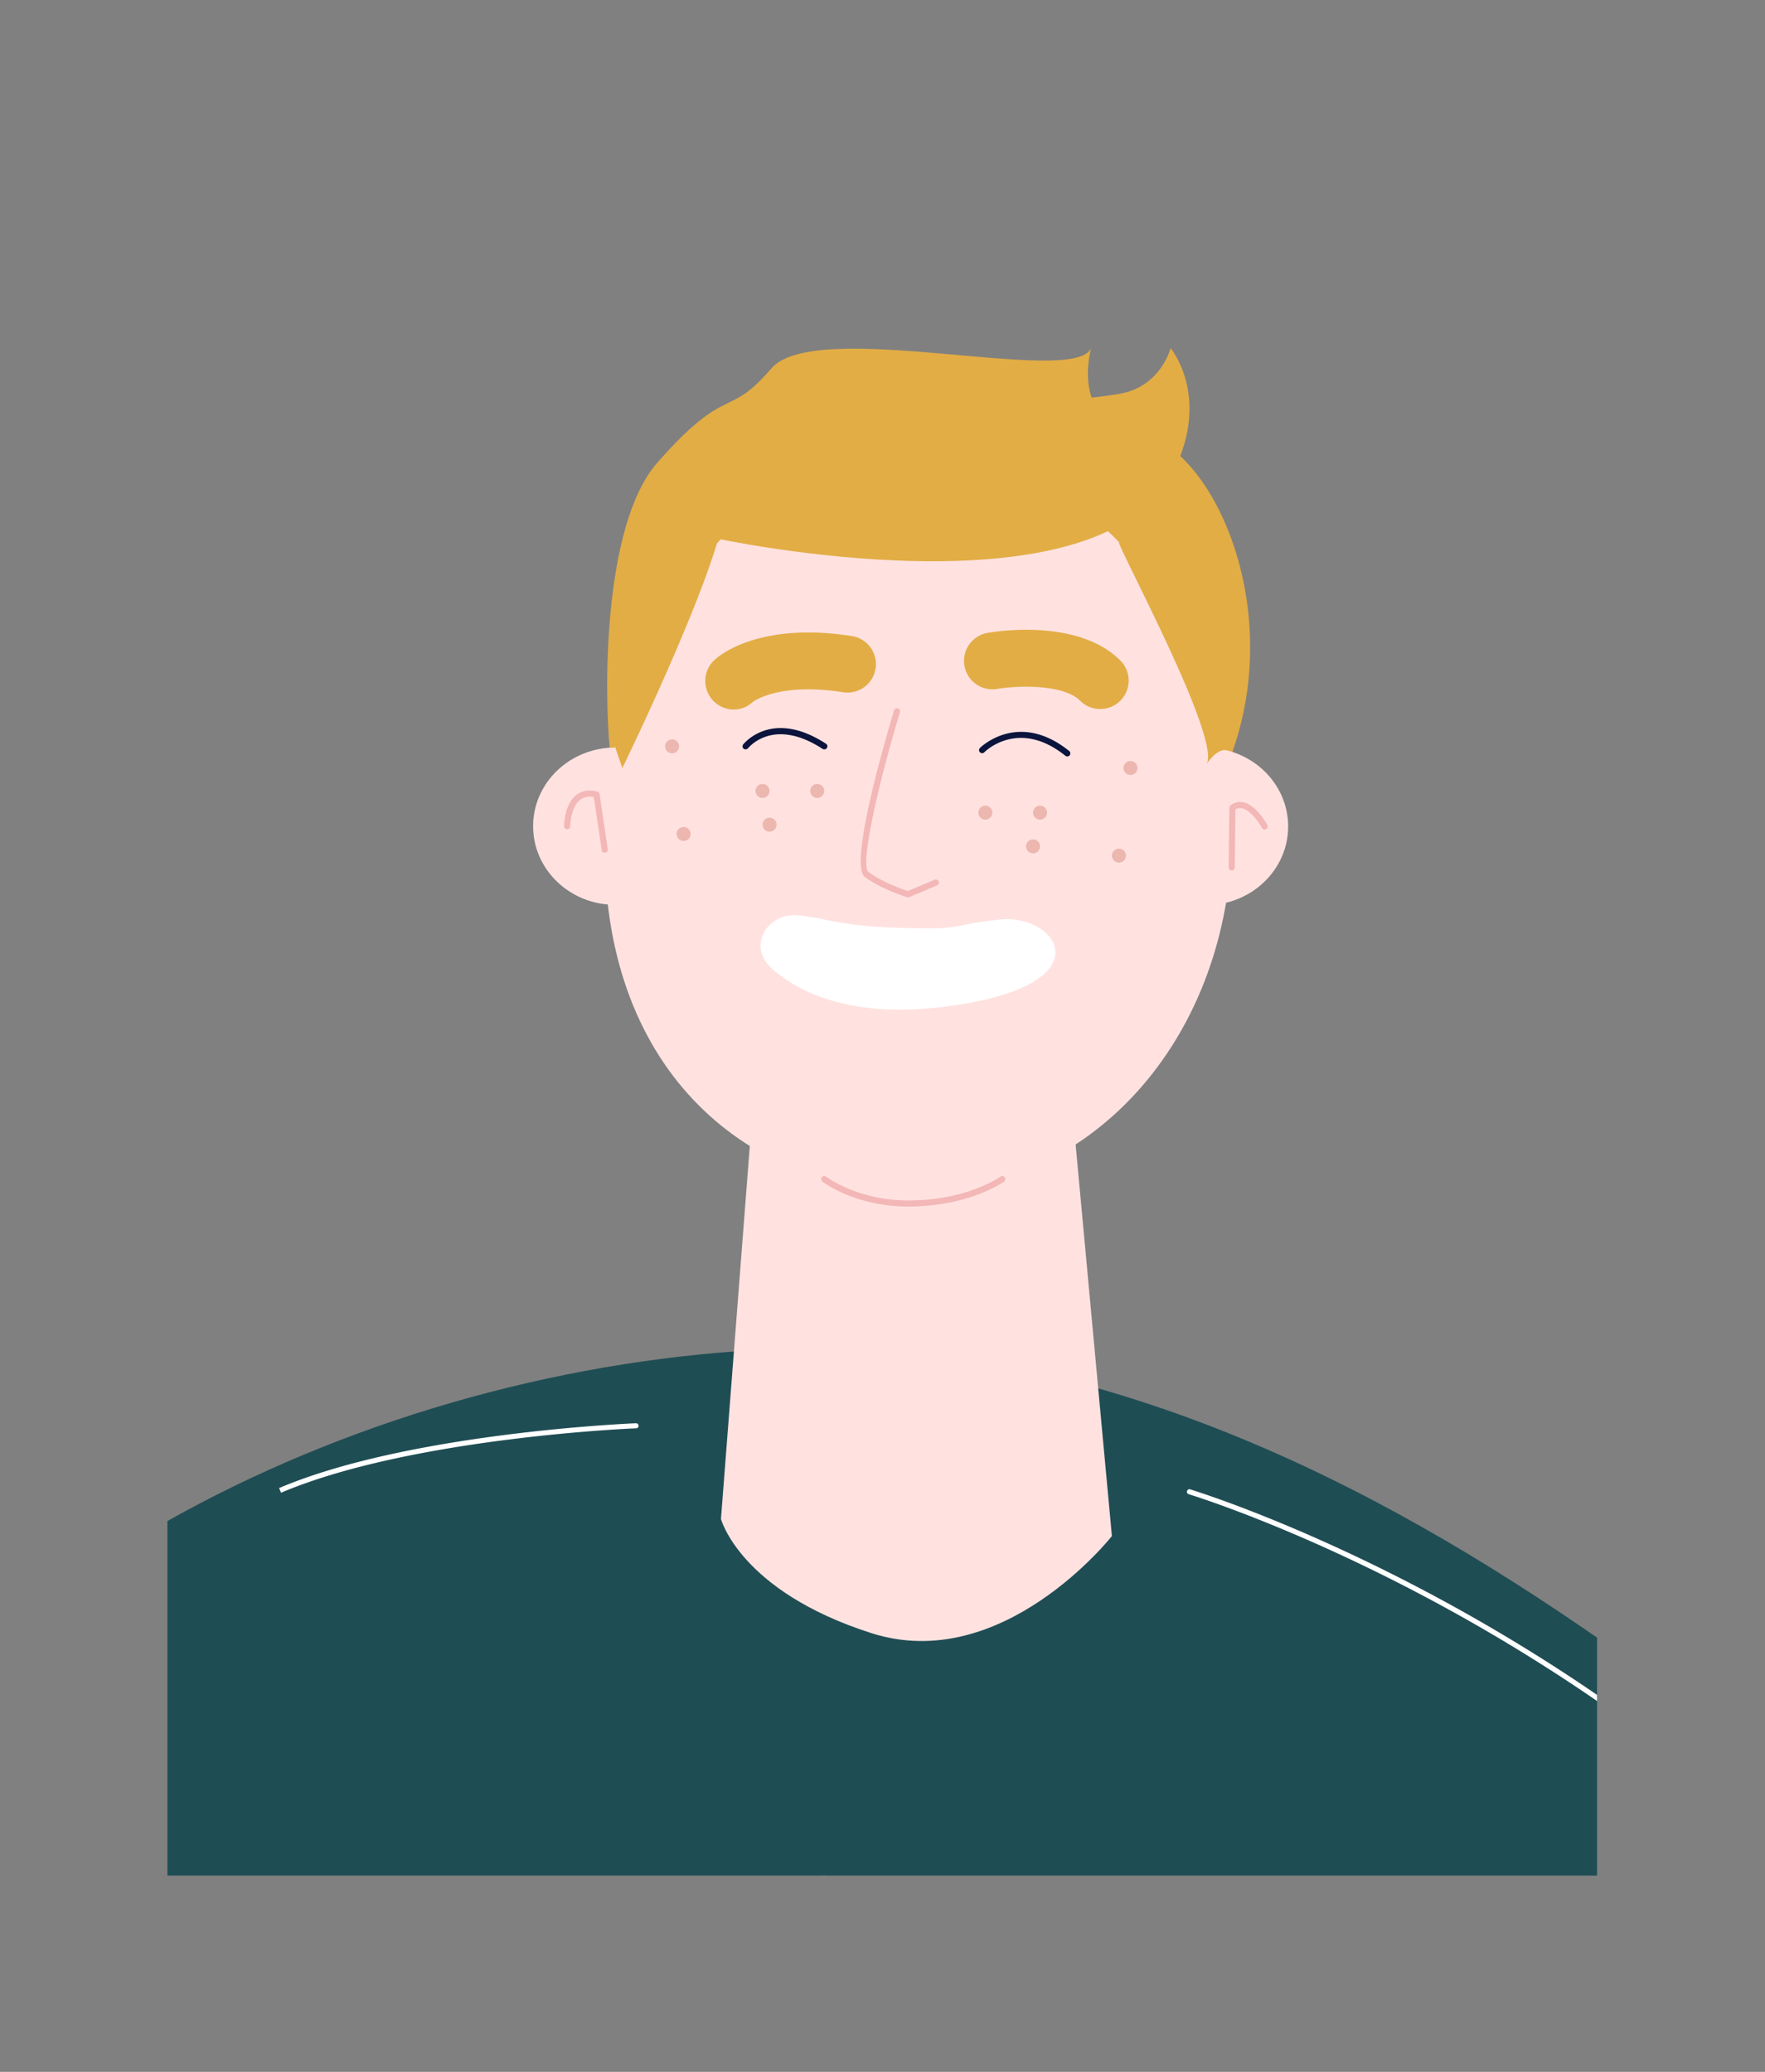 <svg id="Layer_1" data-name="Layer 1" xmlns="http://www.w3.org/2000/svg" xmlns:xlink="http://www.w3.org/1999/xlink" viewBox="0 0 920 1080"><rect x="0" y="0" width="920" height="1080" fill="#808080" stroke="none"/><defs><style>.cls-1{fill:none;}.cls-2{clip-path:url(#clip-path);}.cls-3{fill:#edd1a2;}.cls-4{fill:#1f4d54;}.cls-5{fill:#fff;}.cls-6{fill:#e2ad45;}.cls-7{fill:#ffe2e0;}.cls-8{fill:#f2b7b6;}.cls-9{fill:#0a143c;}.cls-10{fill:#ecb7af;}.cls-11{clip-path:url(#clip-path-2);}.cls-12{fill:#131b52;}</style><clipPath id="clip-path"><rect class="cls-1" x="87.26" y="102.9" width="745.2" height="874.8"/></clipPath><clipPath id="clip-path-2"><rect class="cls-1" x="1027.07" y="158.5" width="745.2" height="875.61"/></clipPath></defs><g class="cls-2"><path class="cls-3" d="M325.33,1586.29l115.26-683a1.32,1.32,0,1,1,2.6.43l-115.26,683"/><path class="cls-4" d="M1238.38,1170.17c-225.52-148-441.85-420.84-750.59-464.52C293.11,685.82,43.38,768.79-79.6,936.39c-27.3,37.21,34.54-19.29,41.1,26.39,2.14,14.89,5.18,30.11,13.37,42.72,4.88,7.51,11.42,13.81,16.53,21.17,11,15.8,16.27,37.18,33.28,46.18,1.36.71,3.28,1.23,4.23,0s-1.94-2.77-1.85-1.24"/><path class="cls-5" d="M881.84,923.42c-130-104.29-260.9-144.12-262.21-144.52a1.31,1.31,0,0,1-.88-1.64,1.26,1.26,0,0,1,1.64-.88c1.31.39,132.71,40.36,263.11,145"/><path class="cls-5" d="M145.47,775.69c68.21-29,184.82-33.73,186-33.78a1.33,1.33,0,0,1,1.37,1.27,1.3,1.3,0,0,1-1.27,1.37c-1.15,0-117.28,4.81-185.07,33.57"/><path class="cls-6" d="M320.72,389.67s-2.25,6.35-2.9.09c-2.58-25-4.42-115.45,24.93-148.73,36.72-41.61,36.17-22,59.29-48.95s157.75,9.79,166.72-10.61c0,0-11.42,39.17,25.29,44.88s75.88,88,48.3,165.64"/><path class="cls-7" d="M642,444.74c-5.82,103.54-77.7,176.62-164.21,176.62S315.22,560,315.22,442.9s76.06-209,162.56-209S648.56,327.86,642,444.74Z"/><path class="cls-5" d="M506.9,522.47c-39.95,7.67-78.45,4.65-103.76-16.89-14.89-12.67-2.33-29.42,11.72-28.5s21.75,5.63,52.84,6.57c36.41,1.11,24-.91,52.93-4.29S574.6,509.49,506.9,522.47Z"/><path class="cls-7" d="M393.8,559l-18,232.8s9.93,37.6,78.37,59.5,125.4-50.6,125.4-50.6L556.32,549.85Z"/><path class="cls-8" d="M473.24,467.75a1.59,1.59,0,0,1-.48-.07c-.56-.17-14-4.44-22.06-10.65s9.68-68,15.35-86.8a1.61,1.61,0,0,1,3.08.93c-11.58,38.28-20.9,79.92-16.48,83.33,6.76,5.19,17.92,9.09,20.52,10l14-5.89a1.6,1.6,0,0,1,1.24,2.95l-14.54,6.12A1.63,1.63,0,0,1,473.24,467.75Z"/><path class="cls-9" d="M429.63,390.63a1.57,1.57,0,0,1-.87-.26c-23.82-15.5-36.54-3-38.85-.35a1.73,1.73,0,0,1-2.25.31,1.63,1.63,0,0,1-.37-2.17,2.48,2.48,0,0,1,.25-.3c2.86-3.24,17.2-16.93,43-.18a1.6,1.6,0,0,1-.88,2.95Z"/><path class="cls-9" d="M556.32,394.32a1.52,1.52,0,0,1-1-.36c-24.16-19.41-41.54-2.54-42.26-1.81a1.62,1.62,0,0,1-1.53.42,1.68,1.68,0,0,1-.68-.37,1.6,1.6,0,0,1-.14-2.22h0l.07-.07a1.31,1.31,0,0,1,.11-.12c2.13-2,21.16-18.6,46.43,1.69a1.61,1.61,0,0,1,.24,2.25A1.59,1.59,0,0,1,556.32,394.32Z"/><ellipse class="cls-7" cx="320.72" cy="430.67" rx="42.84" ry="41"/><ellipse class="cls-7" cx="628.6" cy="430.81" rx="42.84" ry="41"/><path class="cls-8" d="M473.28,628.93c-27.43,0-43.94-12.51-44.63-13a1.6,1.6,0,0,1,2-2.54c.17.13,16.39,12.38,42.67,12.38,27.36,0,43.83-9.53,48.23-12.45a1.6,1.6,0,0,1,1.77,2.67C518.7,619,501.53,628.93,473.28,628.93Z"/><path class="cls-8" d="M315.22,444.51a1.61,1.61,0,0,1-1.59-1.37l-4.11-27.66a8.65,8.65,0,0,0-7.19,1.48c-5,4-5.09,13.61-5.09,13.71a1.6,1.6,0,0,1-1.6,1.6h0a1.6,1.6,0,0,1-1.6-1.6c0-.46.07-11.29,6.31-16.22,2.9-2.29,6.58-2.9,10.95-1.87a1.59,1.59,0,0,1,1.21,1.33l4.29,28.76a1.6,1.6,0,0,1-1.35,1.82Z"/><path class="cls-8" d="M642,453.75h0a1.59,1.59,0,0,1-1.58-1.61l.36-31.05a1.6,1.6,0,0,1,.64-1.26,7.91,7.91,0,0,1,6.73-1.59c6.8,1.47,12.19,11.31,12.41,11.73a1.6,1.6,0,1,1-2.81,1.52c-1.35-2.49-5.83-9.16-10.29-10.12a4.6,4.6,0,0,0-3.49.59l-.35,30.21A1.59,1.59,0,0,1,642,453.75Z"/><g id="sproet"><circle class="cls-10" cx="425.97" cy="412.3" r="3.66"/><circle class="cls-10" cx="401.13" cy="429.88" r="3.66"/><circle class="cls-10" cx="397.46" cy="412.3" r="3.66"/><circle class="cls-10" cx="356.34" cy="434.72" r="3.66"/><circle class="cls-10" cx="350.32" cy="389.05" r="3.66"/><circle class="cls-10" cx="513.62" cy="423.6" r="3.66"/><circle class="cls-10" cx="538.47" cy="441.18" r="3.66"/><circle class="cls-10" cx="542.13" cy="423.6" r="3.66"/><circle class="cls-10" cx="583.25" cy="446.02" r="3.66"/><circle class="cls-10" cx="589.27" cy="400.35" r="3.66"/></g><path class="cls-6" d="M372.13,280.44s200.27,43.65,239.53-34.67c19.63-39.17-1.49-64.3-1.49-64.3s-4.79,18.9-24.56,23.39c-21.55,4.89-124,9-184.48,29C367.68,244.91,372.13,280.44,372.13,280.44Z"/><path class="cls-6" d="M320.72,360.7v29l3.68,10.68S382.8,280.59,377.63,259,320.72,360.7,320.72,360.7Z"/><path class="cls-6" d="M583.25,282.54c-2.14,0,55,104.9,45.35,116.3,0,0,5.47-9.17,11.22-7.73,5.19,1.29-.28-52.54-.28-52.54S585.4,282.54,583.25,282.54Z"/><path class="cls-6" d="M382.5,369.87a14.9,14.9,0,0,1-10-25.93c2.22-2.06,23.11-20,71.66-12.36a14.82,14.82,0,0,1-4.6,29.28c-33.82-5.32-47.12,5-47.25,5.12A14.38,14.38,0,0,1,382.5,369.87Z"/><path class="cls-6" d="M573.45,369.61A14.8,14.8,0,0,1,563,365.26c-8.72-8.74-32.82-7.91-43.14-6.15a14.82,14.82,0,0,1-5.1-29.2c4.77-.85,47.27-7.56,69.22,14.4a14.83,14.83,0,0,1-10.49,25.3Z"/></g><g class="cls-11"><path class="cls-12" d="M909.85,903.93s122.86-241.5,383.82-292.18,457.6,61.61,515.15,101.56l-20.76,336.59-777.6-16.2Z"/></g></svg>